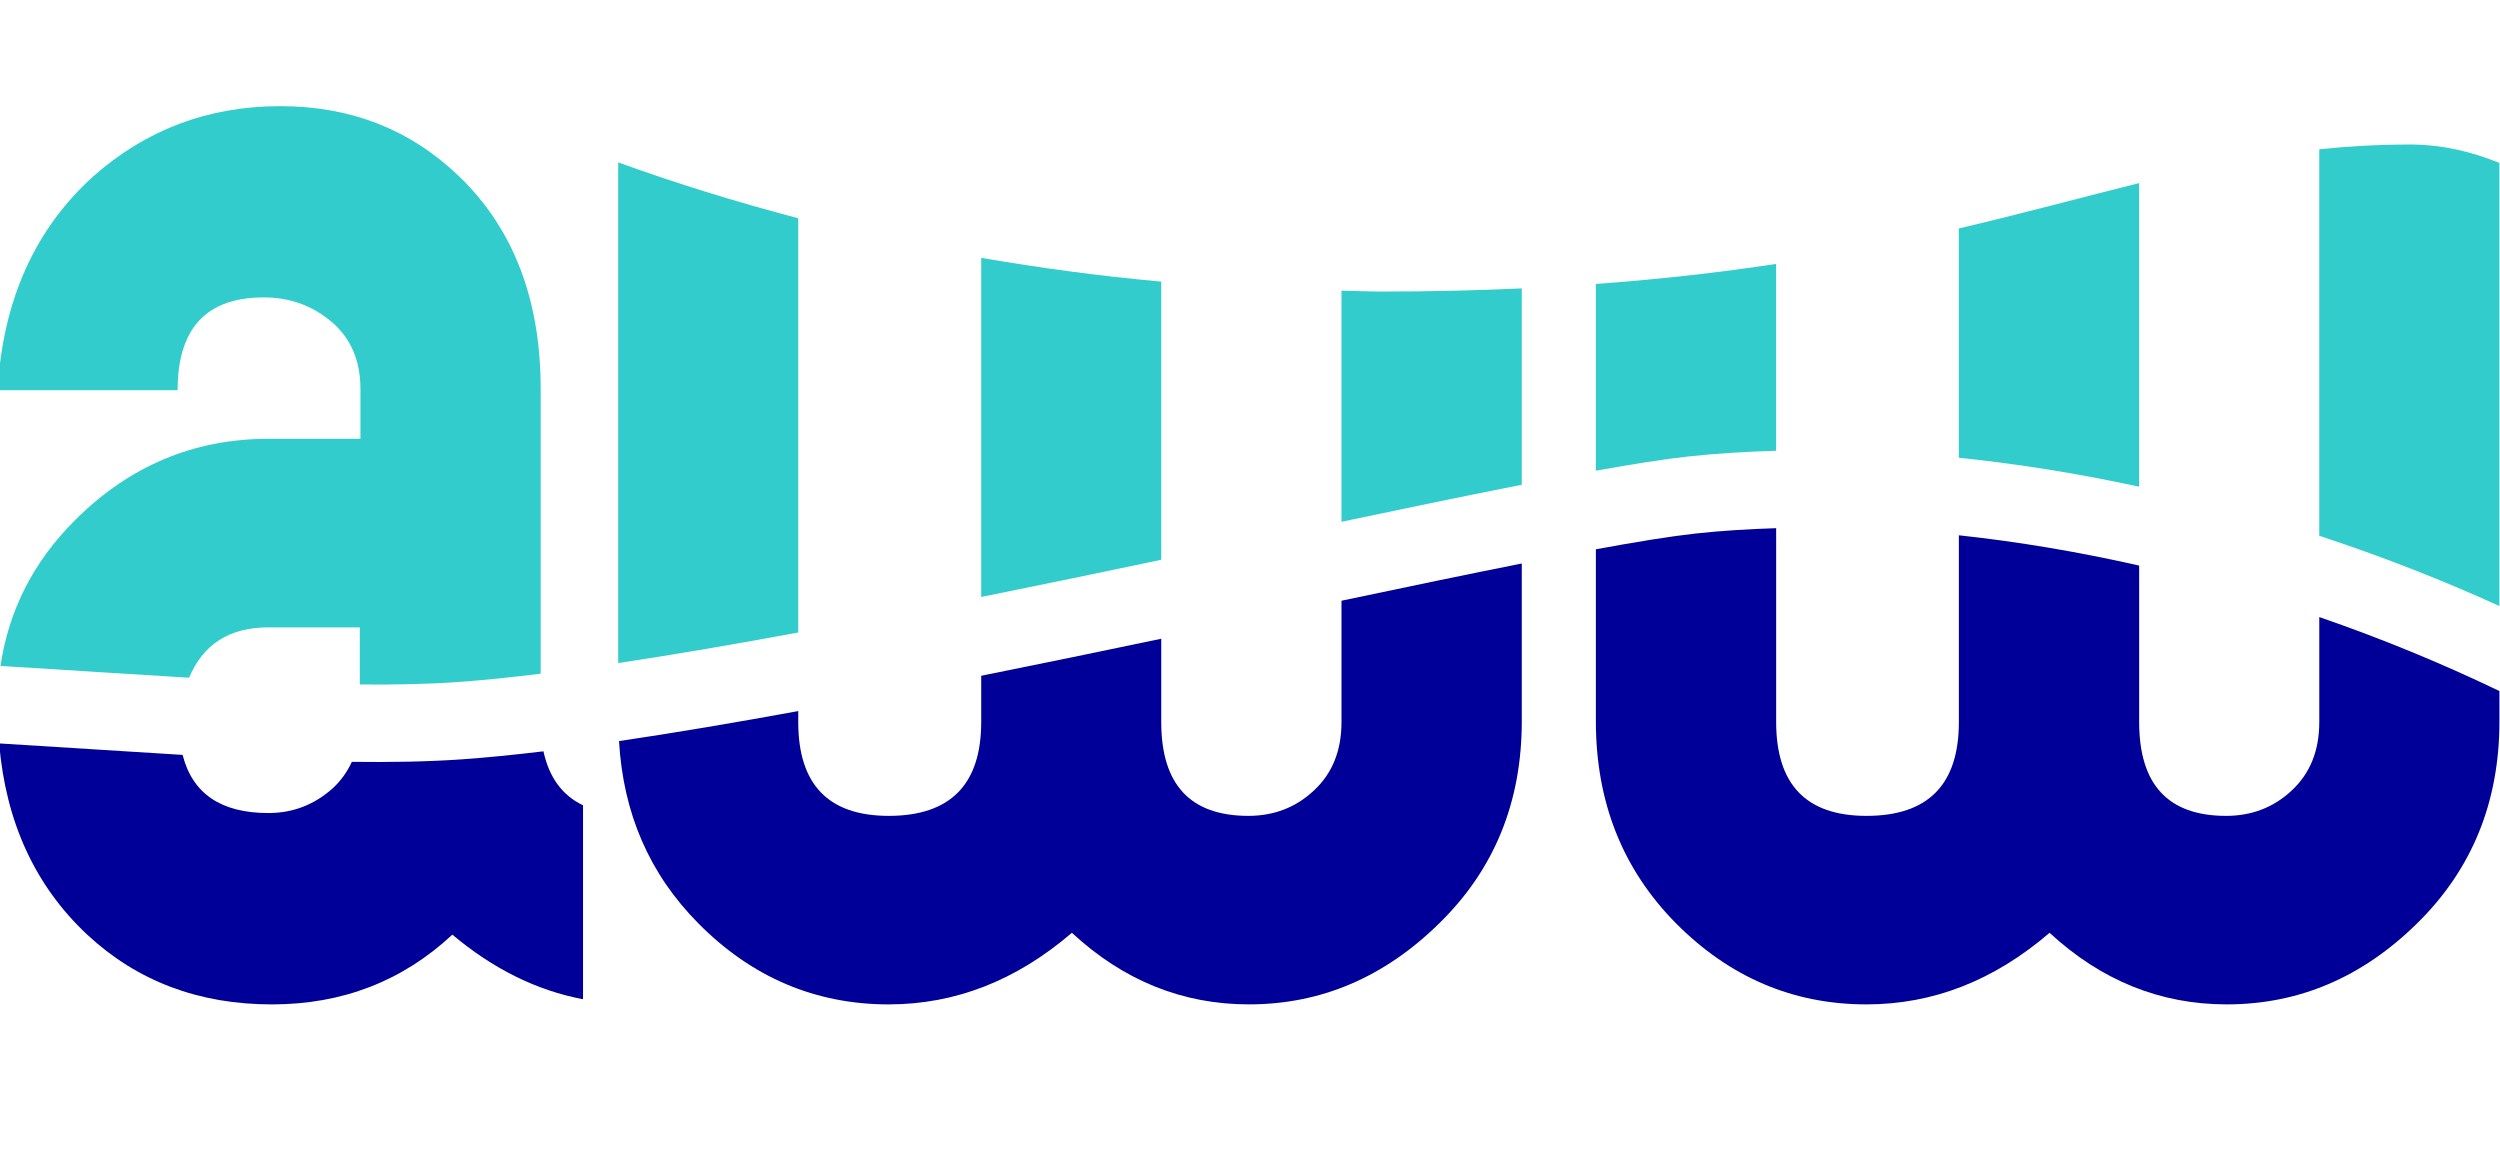 <?xml version="1.0" encoding="UTF-8" standalone="yes"?>
<svg xmlns:dc="http://purl.org/dc/elements/1.1/" xmlns:cc="http://creativecommons.org/ns#" xmlns:rdf="http://www.w3.org/1999/02/22-rdf-syntax-ns#" xmlns:svg="http://www.w3.org/2000/svg" xmlns="http://www.w3.org/2000/svg" xmlns:sodipodi="http://sodipodi.sourceforge.net/DTD/sodipodi-0.dtd" xmlns:inkscape="http://www.inkscape.org/namespaces/inkscape" width="650" height="300" id="svg3312" version="1.1" inkscape:version="0.48.4 r9939" sodipodi:docname="inst_logo.svg" viewBox="0 0 650 300">
  <defs id="defs3314"/>
  <sodipodi:namedview id="base" pagecolor="#ffffff" bordercolor="#666666" borderopacity="1.0" inkscape:pageopacity="0.0" inkscape:pageshadow="2" inkscape:zoom="1.4275405" inkscape:cx="312.98273" inkscape:cy="207.3679" inkscape:document-units="px" inkscape:current-layer="_166054496" showgrid="false" inkscape:window-width="1111" inkscape:window-height="809" inkscape:window-x="511" inkscape:window-y="134" inkscape:window-maximized="0"/>
  <g inkscape:label="Ebene 1" inkscape:groupmode="layer" id="layer1" transform="translate(0,-752.362)">
    <g transform="matrix(3.543,0,0,3.543,-95.917,740.504)" style="fill-rule:evenodd" id="_166054496">
      <g id="g181" transform="matrix(1.465,0,0,1.533,-33.768,-5.941)">
        <g id="g183">
          <path style="fill:#000099;fill-rule:nonzero" inkscape:connector-curvature="0" d="m 125.489,50.264 c 2.692,2.585 5.867,3.874 9.533,3.874 3.34,0 6.386,-1.14 9.174,-3.427 2.59,2.287 5.549,3.427 8.87,3.427 3.612,0 6.786,-1.289 9.535,-3.874 2.752,-2.579 4.129,-5.806 4.129,-9.681 l 0,-1.444 c -2.92,-1.341 -5.944,-2.526 -9.024,-3.541 l 0,5.024 c 0,1.365 -0.456,2.45 -1.369,3.267 -0.912,0.819 -2.009,1.225 -3.299,1.225 -2.904,0 -4.355,-1.495 -4.355,-4.492 l 0,-7.489 c -3.031,-0.657 -6.059,-1.144 -9.031,-1.45 l 0,8.939 c 0,2.997 -1.541,4.492 -4.628,4.492 -3.015,0 -4.524,-1.495 -4.524,-4.492 l 0,-9.28 c -1.37,0.043 -2.721,0.119 -4.032,0.256 -1.237,0.13 -2.943,0.393 -4.999,0.755 l 0,8.231 c 0,3.876 1.346,7.102 4.022,9.681 z" class="fil3" id="_166055544"/>
          <path style="fill:#000099;fill-rule:nonzero" inkscape:connector-curvature="0" d="m 86.047,54.138 c 3.333,0 6.388,-1.14 9.175,-3.427 2.582,2.287 5.542,3.427 8.866,3.427 3.599,0 6.775,-1.289 9.529,-3.874 2.764,-2.579 4.141,-5.806 4.141,-9.681 l 0,-7.55 c -2.692,0.512 -5.75,1.121 -9.031,1.782 l 0,5.807 c 0,1.365 -0.454,2.45 -1.37,3.267 -0.904,0.819 -2.009,1.225 -3.295,1.225 -2.909,0 -4.364,-1.495 -4.364,-4.492 l 0,-3.987 c -2.96,0.593 -5.993,1.193 -9.018,1.773 l 0,2.214 c 0,2.997 -1.553,4.492 -4.632,4.492 -3.018,0 -4.533,-1.495 -4.533,-4.492 l 0,-0.524 c -3.16,0.552 -6.19,1.043 -8.977,1.436 0.205,3.453 1.522,6.367 3.979,8.731 2.676,2.585 5.867,3.874 9.531,3.874 z" class="fil3" id="_166055472"/>
          <path style="fill:#000099;fill-rule:nonzero" inkscape:connector-curvature="0" d="m 45.887,50.79 c 2.511,2.237 5.597,3.349 9.261,3.349 3.542,0 6.548,-1.121 9.04,-3.339 2.039,1.635 4.218,2.671 6.546,3.092 l 0,-9.284 c -1.052,-0.48 -1.704,-1.351 -1.982,-2.584 -1.473,0.169 -2.848,0.301 -4.092,0.384 -1.715,0.115 -3.558,0.143 -5.506,0.12 -0.229,0.471 -0.538,0.895 -0.951,1.26 -0.926,0.794 -1.999,1.191 -3.233,1.191 -2.38,0 -3.802,-0.938 -4.294,-2.784 -1.421,-0.082 -2.877,-0.169 -4.387,-0.262 -1.586,-0.098 -3.188,-0.195 -4.803,-0.287 0.332,3.75 1.792,6.804 4.401,9.145 z" class="fil3" id="_166055400"/>
        </g>
        <g id="g188">
          <path style="fill:#33cccc;fill-rule:nonzero" inkscape:connector-curvature="0" d="m 148.681,29.357 0,-14.533 c -2.808,0.664 -5.732,1.432 -9.031,2.17 l 0,10.977 c 2.974,0.294 5.999,0.757 9.031,1.386 z" class="fil4" id="_166055304"/>
          <path style="fill:#33cccc;fill-rule:nonzero" inkscape:connector-curvature="0" d="m 162.229,12.977 c -1.576,0 -3.071,0.083 -4.524,0.228 l 0,18.502 c 3.069,0.965 6.094,2.087 9.024,3.362 l 0,-21.209 c -1.436,-0.562 -2.924,-0.884 -4.5,-0.884 z" class="fil4" id="_166055232"/>
          <path style="fill:#33cccc;fill-rule:nonzero" inkscape:connector-curvature="0" d="m 130.498,27.637 0,-8.945 c -2.723,0.396 -5.707,0.728 -9.031,0.96 l 0,8.939 c 1.864,-0.32 3.429,-0.556 4.613,-0.679 1.436,-0.15 2.916,-0.232 4.418,-0.275 z" class="fil4" id="_166055160"/>
          <path style="fill:#33cccc;fill-rule:nonzero" inkscape:connector-curvature="0" d="m 110.776,20.016 c -0.696,0 -1.364,-0.033 -2.05,-0.043 l 0,11.063 c 3.289,-0.662 6.347,-1.268 9.031,-1.773 l 0,-9.398 c -2.187,0.095 -4.502,0.15 -6.981,0.15 z" class="fil4" id="_166055088"/>
          <path style="fill:#33cccc;fill-rule:nonzero" inkscape:connector-curvature="0" d="m 81.514,16.507 c -3.147,-0.79 -6.158,-1.685 -9.02,-2.675 l 0,23.967 c 2.796,-0.402 5.846,-0.903 9.02,-1.463 l 0,-19.829 z" class="fil4" id="_166055016"/>
          <path style="fill:#33cccc;fill-rule:nonzero" inkscape:connector-curvature="0" d="m 99.698,32.856 0,-13.316 C 96.581,19.27 93.583,18.879 90.679,18.402 l 0,16.233 c 3.03,-0.584 6.066,-1.187 9.018,-1.78 z" class="fil4" id="_166054944"/>
          <path style="fill:#33cccc;fill-rule:nonzero" inkscape:connector-curvature="0" d="m 64.526,14.5 c -2.444,-2.245 -5.429,-3.36 -8.963,-3.36 -3.598,0 -6.727,1.125 -9.378,3.375 -2.916,2.525 -4.517,5.931 -4.777,10.222 l 9.019,0 c 0,-2.956 1.438,-4.442 4.314,-4.442 1.31,0 2.436,0.393 3.4,1.171 0.962,0.784 1.444,1.857 1.444,3.21 l 0,2.388 -4.608,0 c -3.737,0 -6.979,1.301 -9.696,3.901 -2.076,1.979 -3.315,4.307 -3.727,6.974 1.7,0.096 3.362,0.197 4.961,0.295 1.545,0.095 3.035,0.185 4.486,0.267 0.704,-1.601 2.02,-2.41 3.968,-2.41 l 4.584,0 0,2.733 c 1.724,0.015 3.355,-0.013 4.861,-0.114 1.266,-0.084 2.681,-0.224 4.199,-0.402 l 0,-13.633 c 0,-4.274 -1.363,-7.668 -4.086,-10.176 z" class="fil4" id="_166054872"/>
        </g>
      </g>
    </g>
  </g>
</svg>